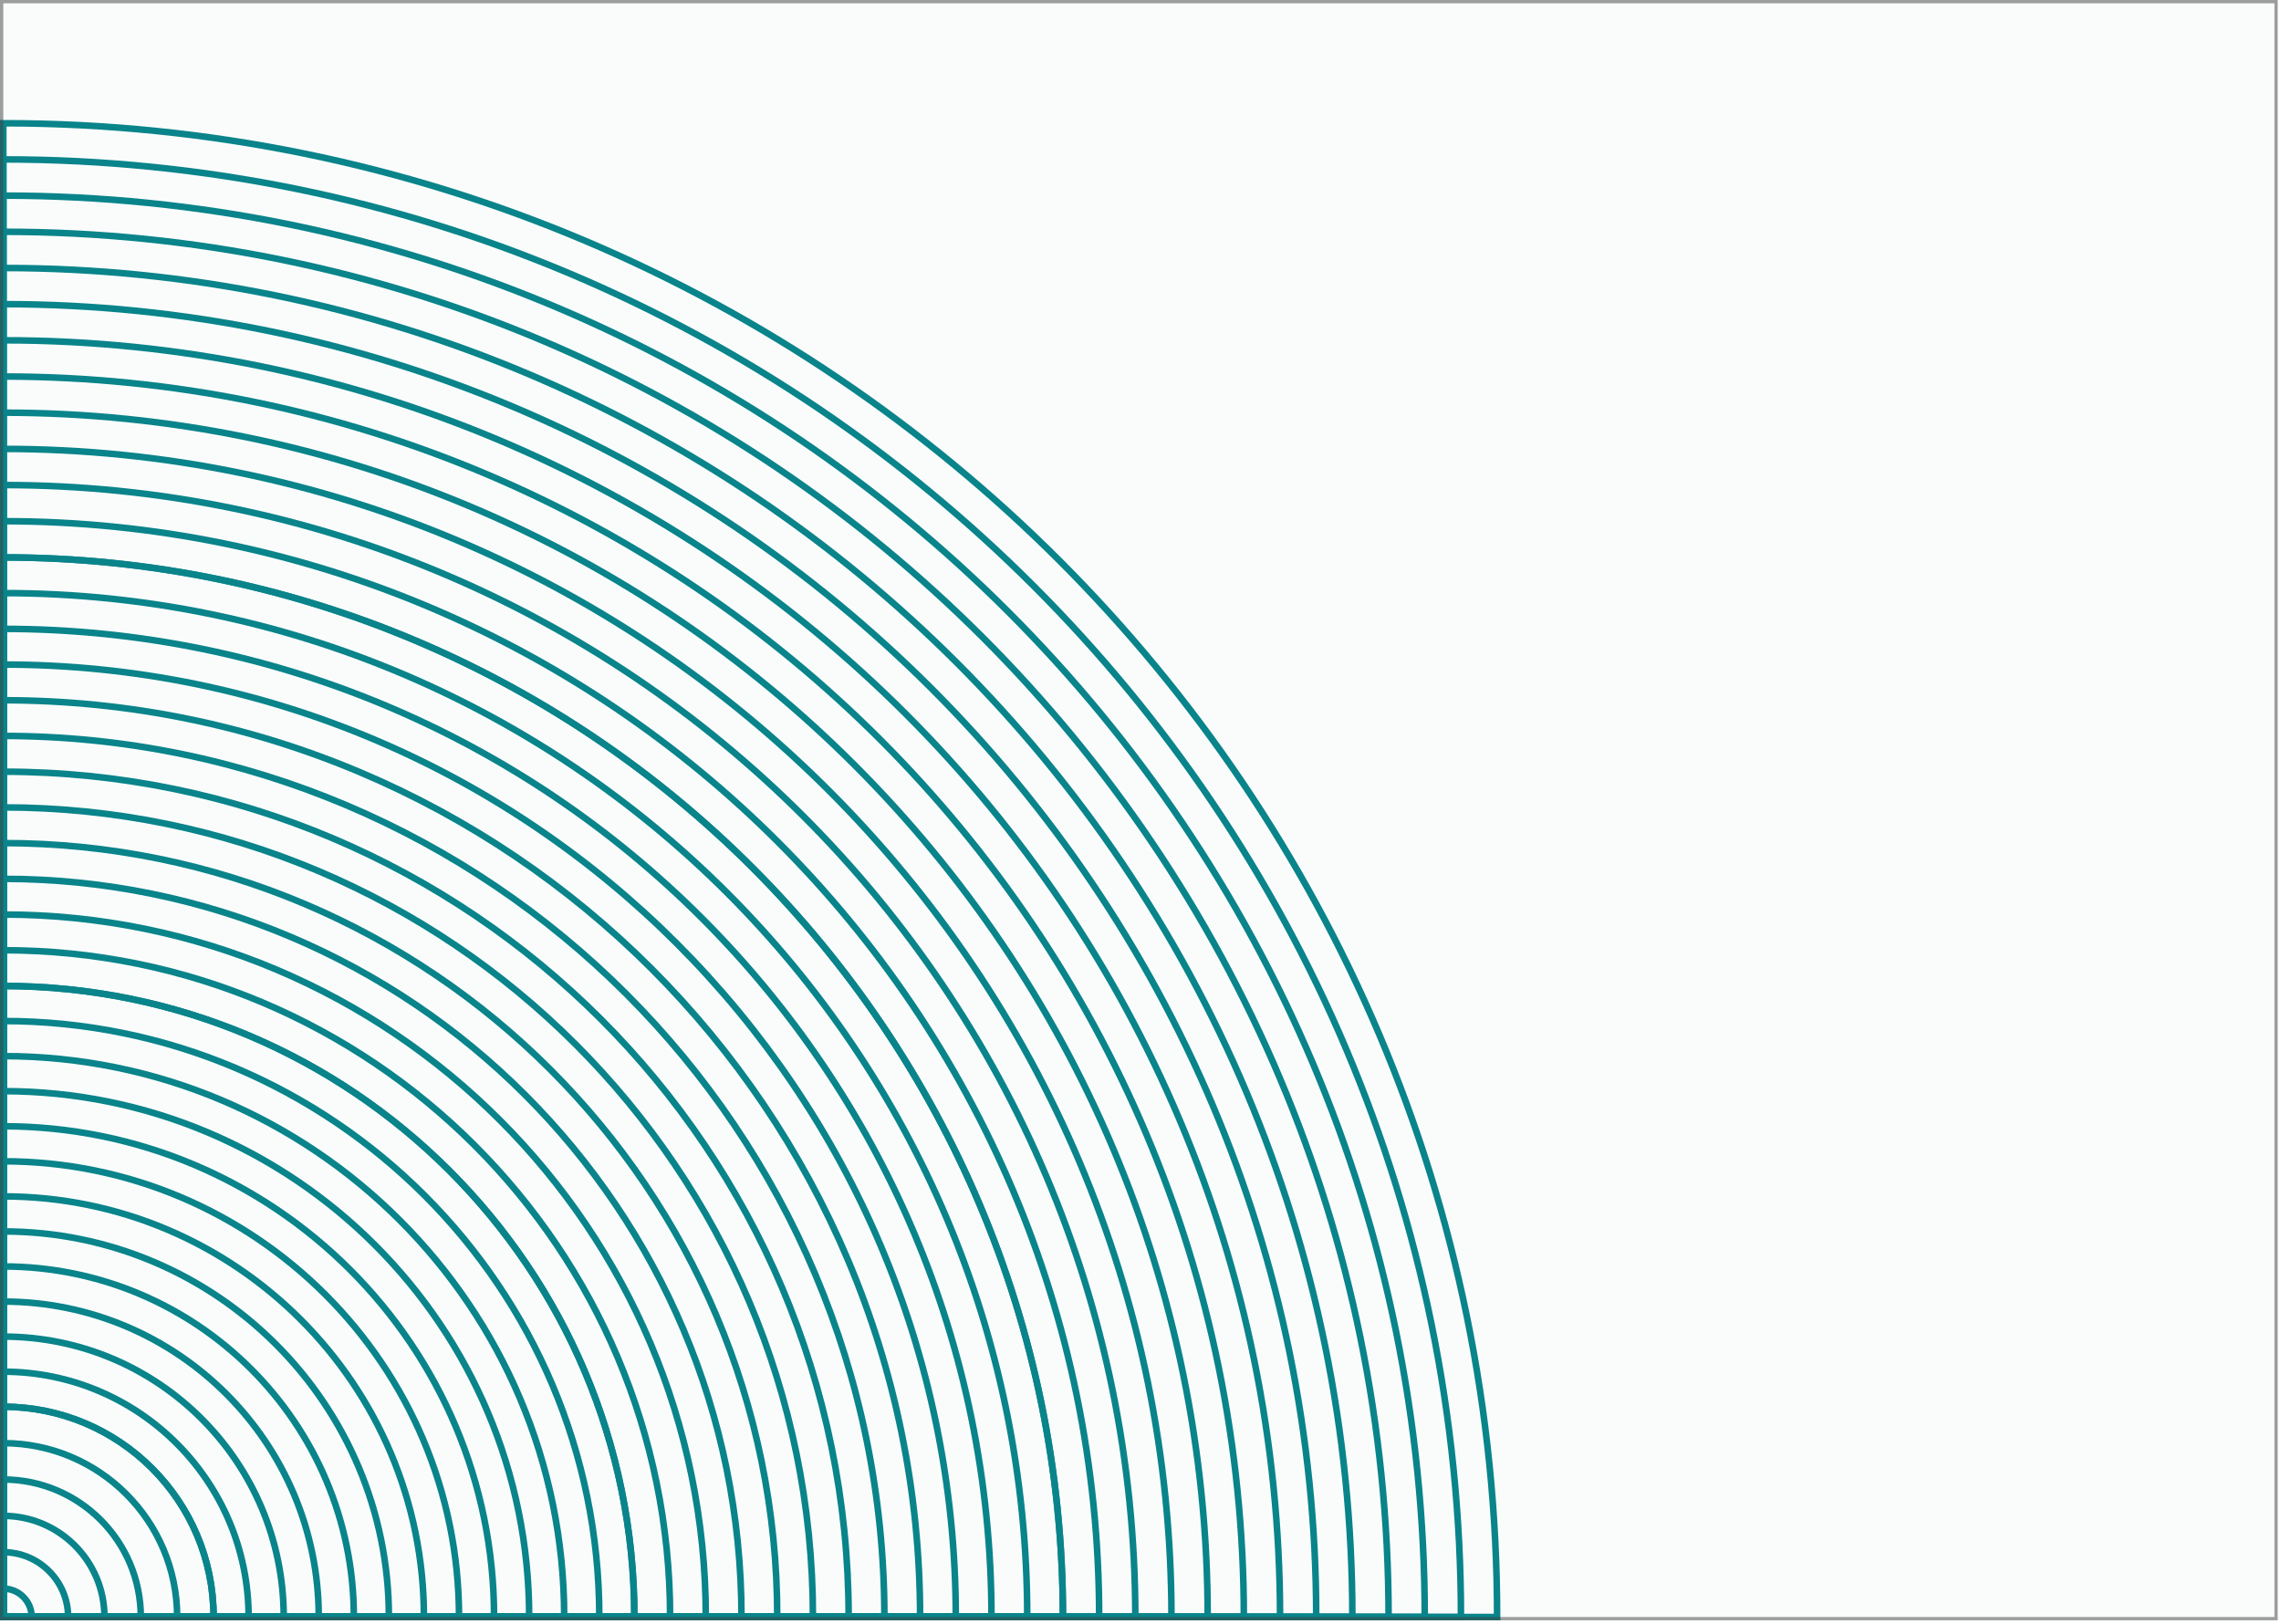 <svg width="347" height="247" viewBox="0 0 347 247" fill="none" xmlns="http://www.w3.org/2000/svg">
<g clip-path="url(#clip0_1128_421)">
<rect width="346.5" height="246.5" fill="#09848A" fill-opacity="0.02"/>
<path d="M161.7 246H0.5V84.8C89.53 84.8 161.7 156.97 161.7 246Z" stroke="#09848A" stroke-miterlimit="10"/>
<path d="M156.27 246H0.5V90.23C86.53 90.23 156.27 159.97 156.27 246Z" stroke="#09848A" stroke-miterlimit="10"/>
<path d="M150.83 246H0.5V95.67C83.53 95.67 150.83 162.98 150.83 246Z" stroke="#09848A" stroke-miterlimit="10"/>
<path d="M145.4 246H0.5V101.1C80.53 101.1 145.4 165.97 145.4 246Z" stroke="#09848A" stroke-miterlimit="10"/>
<path d="M139.97 246H0.5V106.53C77.53 106.53 139.97 168.97 139.97 246Z" stroke="#09848A" stroke-miterlimit="10"/>
<path d="M134.54 246H0.5V111.96C74.53 111.96 134.54 171.97 134.54 246Z" stroke="#09848A" stroke-miterlimit="10"/>
<path d="M129.1 246H0.5V117.4C71.52 117.4 129.1 174.98 129.1 246Z" stroke="#09848A" stroke-miterlimit="10"/>
<path d="M123.67 246H0.5V122.83C68.52 122.83 123.67 177.97 123.67 246Z" stroke="#09848A" stroke-miterlimit="10"/>
<path d="M118.24 246H0.5V128.26C65.52 128.26 118.24 180.97 118.24 246Z" stroke="#09848A" stroke-miterlimit="10"/>
<path d="M112.8 246H0.5V133.7C62.52 133.7 112.8 183.98 112.8 246Z" stroke="#09848A" stroke-miterlimit="10"/>
<path d="M107.37 246H0.5V139.13C59.52 139.13 107.37 186.98 107.37 246Z" stroke="#09848A" stroke-miterlimit="10"/>
<path d="M101.94 246H0.5V144.56C56.52 144.56 101.94 189.97 101.94 246Z" stroke="#09848A" stroke-miterlimit="10"/>
<path d="M96.5 246H0.5V150C53.52 150 96.5 192.98 96.5 246Z" stroke="#09848A" stroke-miterlimit="10"/>
<path d="M32.49 246H0.5V214.01C18.17 214.01 32.49 228.33 32.49 246Z" stroke="#09848A" stroke-miterlimit="10"/>
<path d="M26.95 246H0.5V219.55C15.11 219.55 26.95 231.39 26.95 246Z" stroke="#09848A" stroke-miterlimit="10"/>
<path d="M21.42 246H0.5V225.08C12.05 225.08 21.42 234.45 21.42 246Z" stroke="#09848A" stroke-miterlimit="10"/>
<path d="M15.89 246H0.5V230.61C9 230.61 15.89 237.5 15.89 246Z" stroke="#09848A" stroke-miterlimit="10"/>
<path d="M10.36 246H0.5V236.14C5.94 236.14 10.36 240.55 10.36 246Z" stroke="#09848A" stroke-miterlimit="10"/>
<path d="M4.82 246H0.5V241.68C2.89 241.68 4.82 243.62 4.82 246Z" stroke="#09848A" stroke-miterlimit="10"/>
<path d="M96.5 246H0.5V150C53.52 150 96.5 192.98 96.5 246Z" stroke="#09848A" stroke-miterlimit="10"/>
<path d="M91.17 246H0.5V155.33C50.57 155.33 91.17 195.92 91.17 246Z" stroke="#09848A" stroke-miterlimit="10"/>
<path d="M85.83 246H0.5V160.67C47.63 160.67 85.83 198.88 85.83 246Z" stroke="#09848A" stroke-miterlimit="10"/>
<path d="M80.5 246H0.5V166C44.68 166 80.5 201.82 80.5 246Z" stroke="#09848A" stroke-miterlimit="10"/>
<path d="M75.16 246H0.5V171.34C41.74 171.34 75.16 204.77 75.16 246Z" stroke="#09848A" stroke-miterlimit="10"/>
<path d="M69.83 246H0.5V176.67C38.79 176.67 69.83 207.71 69.83 246Z" stroke="#09848A" stroke-miterlimit="10"/>
<path d="M64.49 246H0.5V182.01C35.84 182.01 64.49 210.66 64.49 246Z" stroke="#09848A" stroke-miterlimit="10"/>
<path d="M59.16 246H0.5V187.34C32.9 187.34 59.16 213.6 59.16 246Z" stroke="#09848A" stroke-miterlimit="10"/>
<path d="M53.83 246H0.5V192.67C29.95 192.67 53.83 216.54 53.83 246Z" stroke="#09848A" stroke-miterlimit="10"/>
<path d="M48.49 246H0.5V198.01C27 198.01 48.49 219.5 48.49 246Z" stroke="#09848A" stroke-miterlimit="10"/>
<path d="M43.16 246H0.5V203.34C24.06 203.34 43.16 222.44 43.16 246Z" stroke="#09848A" stroke-miterlimit="10"/>
<path d="M37.82 246H0.5V208.68C21.11 208.68 37.82 225.39 37.82 246Z" stroke="#09848A" stroke-miterlimit="10"/>
<path d="M32.49 246H0.5V214.01C18.17 214.01 32.49 228.33 32.49 246Z" stroke="#09848A" stroke-miterlimit="10"/>
<path d="M227.75 246H0.5V18.75C126.01 18.75 227.75 120.49 227.75 246Z" stroke="#09848A" stroke-miterlimit="10"/>
<path d="M222.25 246H0.5V24.25C122.97 24.25 222.25 123.53 222.25 246Z" stroke="#09848A" stroke-miterlimit="10"/>
<path d="M216.74 246H0.5V29.76C119.93 29.76 216.74 126.57 216.74 246Z" stroke="#09848A" stroke-miterlimit="10"/>
<path d="M211.24 246H0.5V35.26C116.89 35.26 211.24 129.61 211.24 246Z" stroke="#09848A" stroke-miterlimit="10"/>
<path d="M205.73 246H0.5V40.77C113.85 40.77 205.73 132.66 205.73 246Z" stroke="#09848A" stroke-miterlimit="10"/>
<path d="M200.23 246H0.5V46.27C110.81 46.27 200.23 135.69 200.23 246Z" stroke="#09848A" stroke-miterlimit="10"/>
<path d="M194.73 246H0.5V51.77C107.77 51.77 194.73 138.73 194.73 246Z" stroke="#09848A" stroke-miterlimit="10"/>
<path d="M189.22 246H0.5V57.28C104.73 57.28 189.22 141.77 189.22 246Z" stroke="#09848A" stroke-miterlimit="10"/>
<path d="M183.72 246H0.5V62.78C101.69 62.78 183.72 144.81 183.72 246Z" stroke="#09848A" stroke-miterlimit="10"/>
<path d="M178.21 246H0.5V68.29C98.65 68.29 178.21 147.85 178.21 246Z" stroke="#09848A" stroke-miterlimit="10"/>
<path d="M172.71 246H0.5V73.79C95.61 73.79 172.71 150.89 172.71 246Z" stroke="#09848A" stroke-miterlimit="10"/>
<path d="M167.21 246H0.5V79.29C92.57 79.29 167.21 153.93 167.21 246Z" stroke="#09848A" stroke-miterlimit="10"/>
<path d="M161.7 246H0.5V84.8C89.53 84.8 161.7 156.97 161.7 246Z" stroke="#09848A" stroke-miterlimit="10"/>
</g>
<rect x="0.25" y="0.25" width="346" height="246" stroke="#3E3E3E" stroke-opacity="0.5" stroke-width="0.5"/>
<defs>
<clipPath id="clip0_1128_421">
<rect width="346.5" height="246.5" fill="white"/>
</clipPath>
</defs>
</svg>
